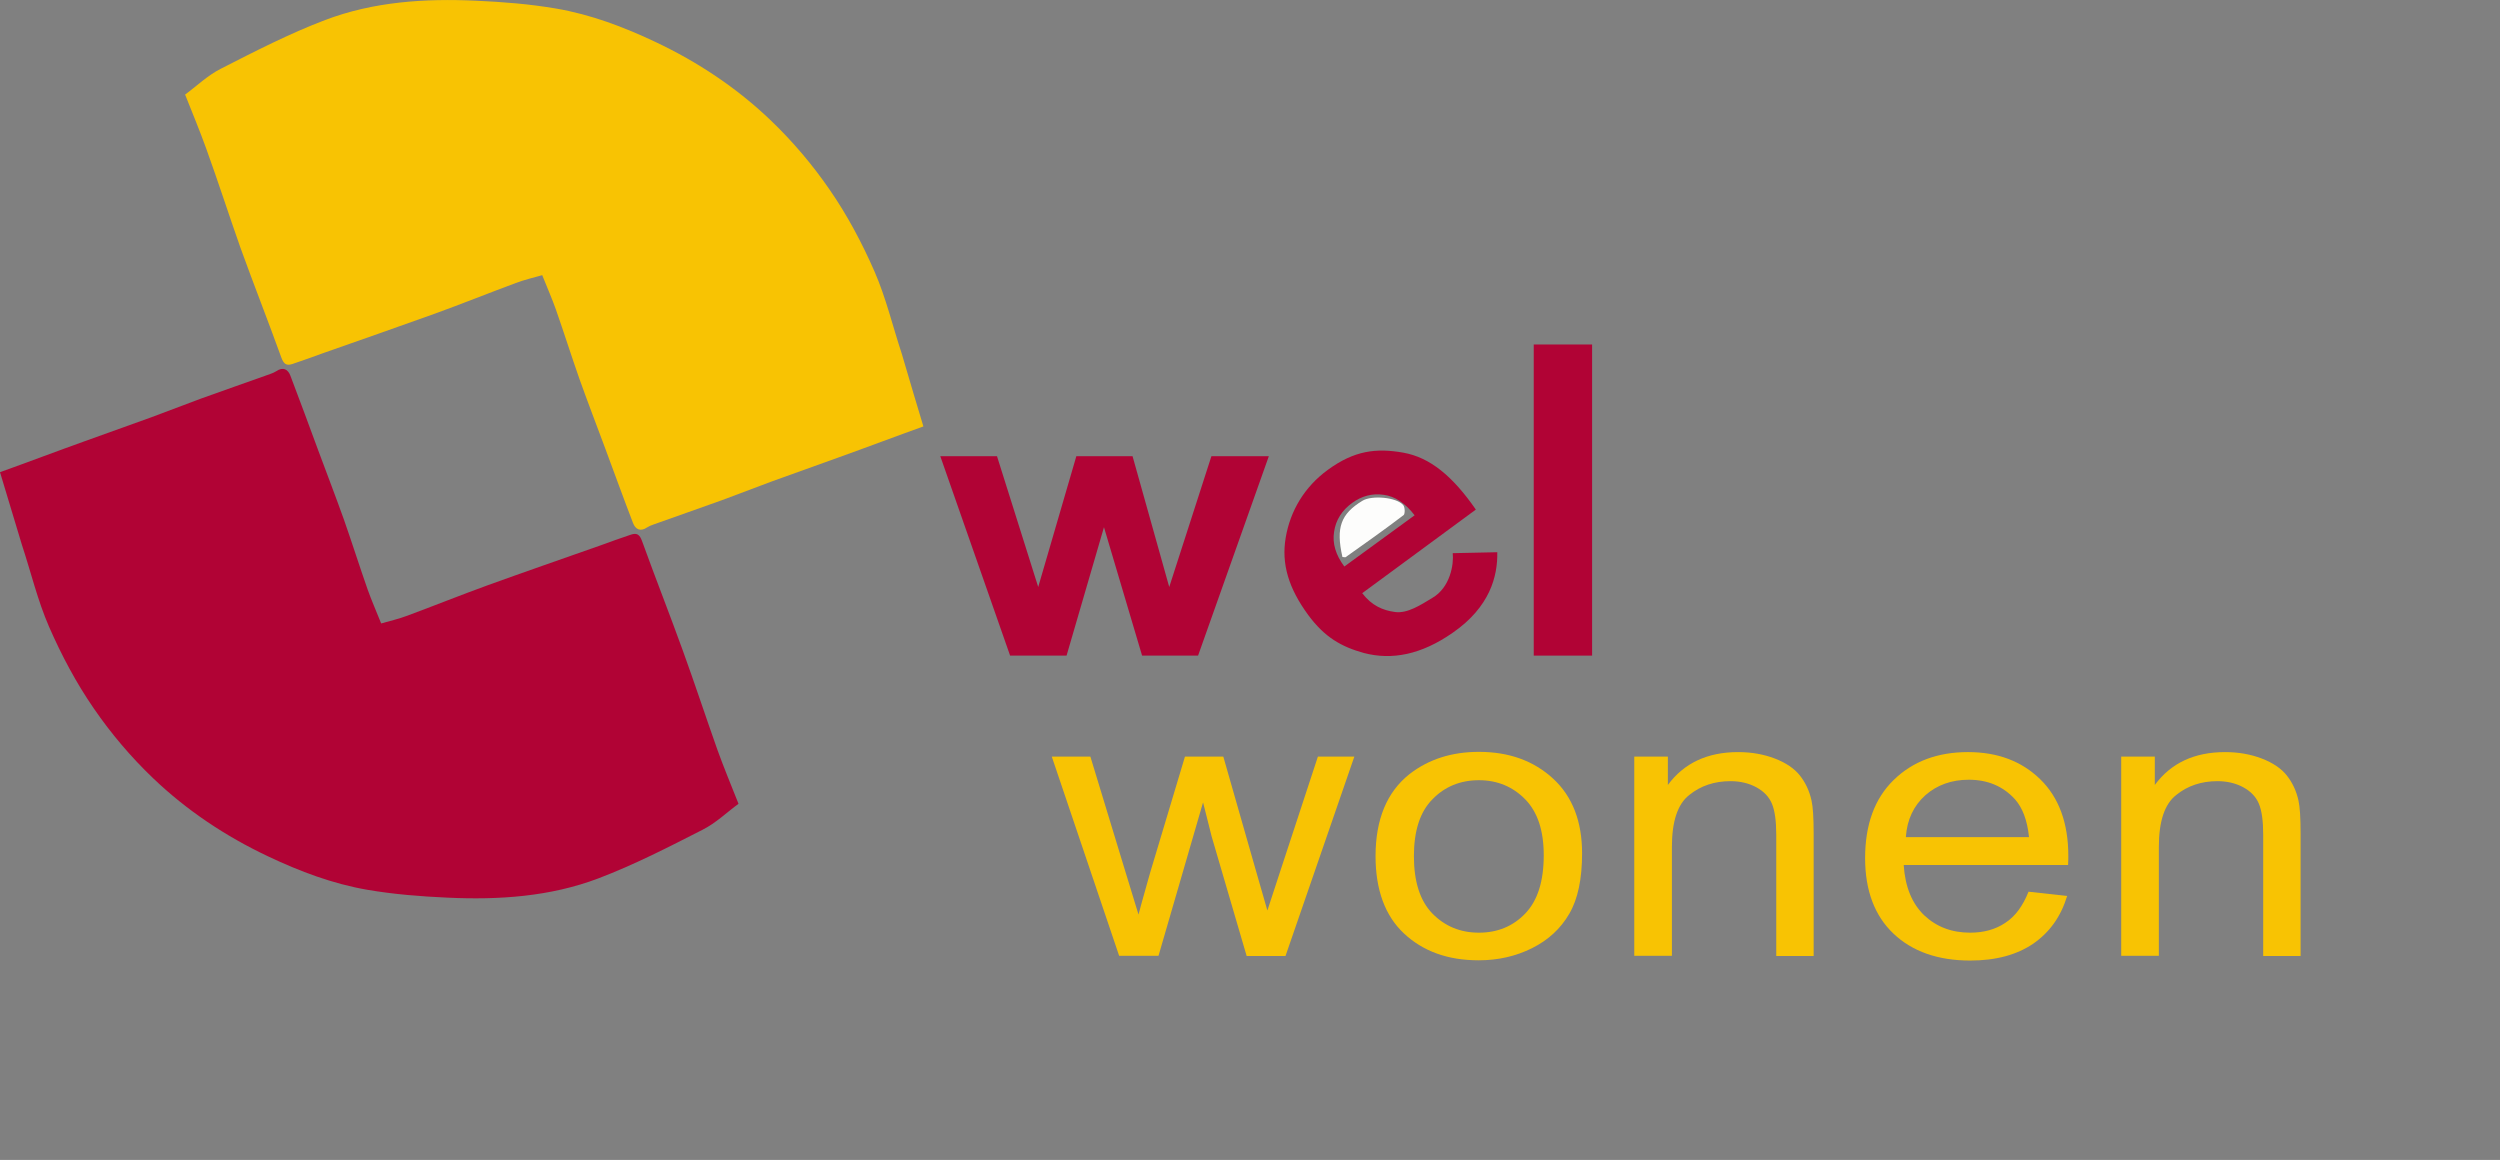 <?xml version="1.0" encoding="utf-8"?>
<!-- Generator: Adobe Illustrator 27.0.0, SVG Export Plug-In . SVG Version: 6.00 Build 0)  -->
<svg version="1.1" id="Layer_1" xmlns="http://www.w3.org/2000/svg" xmlns:xlink="http://www.w3.org/1999/xlink" x="0px" y="0px"
	 viewBox="0 0 1049.4 486.9" style="enable-background:new 0 0 1049.4 486.9;" xml:space="preserve">
<rect x="0" y="0" width="1049.4" height="486.9" fill="#808080" stroke="none"/>
<style type="text/css">
	.st0{fill:#B10335;}
	.st1{fill:#F8C303;}
	.st2{fill:#FDFDFC;}
</style>
<g>
	<path class="st0" d="M0,198.2c10.1-3.6,25.2-9.3,35.3-12.9c9.4-3.4,18.7-6.7,28.1-10.1c7-2.6,14-5.3,21-7.9
		c9.6-3.5,19.3-6.8,29-10.3c0.9-0.3,1.8-0.7,2.6-1.2c2.8-1.9,4.9-0.8,5.9,1.9c4,10.4,7.8,20.9,11.7,31.4c3.6,9.7,7.3,19.3,10.8,29.1
		c3.4,9.7,6.5,19.5,9.9,29.2c1.6,4.5,3.5,8.8,5.7,14.3c3.5-1,7.4-1.9,11.1-3.3c11.3-4.2,22.5-8.7,33.8-12.8
		c15.5-5.6,31.1-11,46.7-16.5c4.4-1.6,8.8-3.2,13.3-4.7c2.5-0.8,3.6,0,4.6,2.7c5.6,15.5,11.6,30.7,17.2,46.2
		c5,13.8,9.6,27.8,14.5,41.6c2.6,7.2,5.5,14.2,8.8,22.5c-4.8,3.5-9.5,8.1-15.1,10.9c-14.3,7.3-28.7,14.7-43.7,20.4
		c-20.3,7.7-41.8,9.1-63.3,8.1c-11.3-0.5-22.6-1.4-33.7-3.3c-14.5-2.5-28.3-7.7-41.6-14c-17.8-8.4-34.2-19.3-48.4-32.9
		c-9.2-8.8-17.6-18.7-24.8-29.2c-7.4-10.7-13.6-22.4-18.8-34.3c-4.8-11-7.6-22.9-11.4-34.4C8,224.8,0,198.2,0,198.2z"/>
	<path class="st1" d="M387.6,179c-10.1,3.6-25.2,9.3-35.3,12.9c-9.4,3.4-18.7,6.7-28.1,10.1c-7,2.6-14,5.3-21,7.9
		c-9.6,3.5-19.3,6.8-29,10.3c-0.9,0.3-1.8,0.7-2.6,1.2c-2.8,1.9-4.9,0.8-5.9-1.9c-4-10.4-7.8-20.9-11.7-31.4
		c-3.6-9.7-7.3-19.3-10.8-29.1c-3.4-9.7-6.5-19.5-9.9-29.2c-1.6-4.5-3.5-8.8-5.7-14.3c-3.5,1-7.4,1.9-11.1,3.3
		c-11.3,4.2-22.5,8.7-33.8,12.8c-15.5,5.6-31.1,11-46.7,16.5c-4.4,1.6-8.8,3.2-13.3,4.7c-2.5,0.8-3.6,0-4.6-2.7
		c-5.6-15.5-11.6-30.7-17.2-46.2C96,90,91.5,76,86.5,62.2C83.9,55,81,48,77.7,39.7c4.8-3.5,9.5-8.1,15.1-10.9
		c14.3-7.3,28.7-14.7,43.7-20.4c20.3-7.7,41.8-9.1,63.3-8.1c11.3,0.5,22.6,1.4,33.7,3.3c14.5,2.5,28.3,7.7,41.6,14
		c17.8,8.4,34.2,19.3,48.4,32.9c9.2,8.8,17.6,18.7,24.8,29.2c7.4,10.7,13.6,22.4,18.8,34.3c4.8,11,7.6,22.9,11.4,34.4
		C379.6,152.4,387.6,179,387.6,179z"/>
	<path class="st2" d="M563.5,233.8c-2.8-12.3-0.7-18.1,8.4-23.6c3.9-2.4,14.3-1.5,17.1,1.8c0.8,0.9,0.8,3.7,0.2,4.2
		c-8,6.1-16.2,11.9-24.4,17.7C564.6,234,564.1,233.8,563.5,233.8z"/>
</g>
<g>
	<path class="st0" d="M424,275.2l-29.3-83.7h23.8l17.3,54.9l16-54.9h23.6l15.4,54.9l17.7-54.9h24.1l-29.7,83.7h-23.5l-16-53.9
		l-15.7,53.9H424z"/>
	<path class="st0" d="M609.8,232.2l18.7-0.4c0.2,10.1-3.1,23-18.7,33.8c-13.2,9.2-25.5,11.6-37.3,8.5c-9.4-2.6-16.5-6.6-23.4-16
		c-8.2-11.2-11.3-21.4-9.4-32.5c1.9-11.1,7.8-21.2,17.7-28.4c11.1-8.1,20.3-9.2,31.6-7.2c11.3,2,20.8,9.9,30.5,23.9L571.8,249
		c4,5.2,8.6,7.2,13.8,7.9c5.2,0.7,10.8-3,15.6-5.9C608.8,246.6,610.3,236.8,609.8,232.2z M593.8,216.3c-3.9-5.1-8.3-8-13-8.6
		c-4.8-0.7-9.2,0.5-13.2,3.4c-4.3,3.1-6.9,7.2-7.6,12.1c-0.8,4.9,0.7,9.8,4.3,14.6L593.8,216.3z"/>
	<path class="st0" d="M643.8,275.2V144.6h24.5v130.6H643.8z"/>
</g>
<g>
	<path class="st1" d="M469.8,401.3l-28.3-83.7h16.2l14.7,48.3l5.5,18c0.2-0.9,1.8-6.7,4.8-17.3l14.7-49h16.1l13.9,48.6l4.6,16
		l5.3-16.2l15.9-48.4h15.3l-28.9,83.7h-16.3l-14.7-50.2l-3.6-14.3l-18.7,64.4H469.8z"/>
	<path class="st1" d="M577.4,359.4c0-15.5,4.8-27,14.3-34.5c8-6.2,17.7-9.3,29.1-9.3c12.7,0,23.1,3.8,31.2,11.3
		c8.1,7.5,12.1,18,12.1,31.3c0,10.8-1.8,19.3-5.4,25.4c-3.6,6.2-8.8,11-15.6,14.4c-6.8,3.4-14.3,5.1-22.4,5.1
		c-13,0-23.4-3.8-31.4-11.3C581.4,384.4,577.4,373.5,577.4,359.4z M593.5,359.4c0,10.7,2.6,18.8,7.8,24.1c5.2,5.3,11.7,8,19.5,8
		c7.8,0,14.3-2.7,19.4-8c5.2-5.4,7.8-13.5,7.8-24.5c0-10.4-2.6-18.2-7.8-23.5c-5.2-5.3-11.7-8-19.4-8c-7.8,0-14.4,2.7-19.5,8
		C596.1,340.7,593.5,348.7,593.5,359.4z"/>
	<path class="st1" d="M686,401.3v-83.7h14.1v11.9c6.8-9.2,16.6-13.8,29.5-13.8c5.6,0,10.7,0.9,15.4,2.7c4.7,1.8,8.2,4.2,10.5,7.1
		c2.3,2.9,4,6.4,4.9,10.5c0.6,2.6,0.9,7.2,0.9,13.8v51.5h-15.7v-50.9c0-5.8-0.6-10.1-1.8-13c-1.2-2.9-3.4-5.2-6.5-6.9
		c-3.1-1.7-6.8-2.6-10.9-2.6c-6.7,0-12.5,1.9-17.3,5.8c-4.9,3.8-7.3,11.1-7.3,21.8v45.7H686z"/>
	<path class="st1" d="M851.5,374.3l16.2,1.8c-2.6,8.6-7.3,15.2-14.2,20c-6.9,4.7-15.7,7.1-26.5,7.1c-13.5,0-24.3-3.8-32.2-11.3
		c-7.9-7.5-11.9-18.1-11.9-31.7c0-14.1,4-25,12-32.8c8-7.8,18.4-11.7,31.2-11.7c12.4,0,22.5,3.8,30.3,11.4
		c7.8,7.6,11.8,18.3,11.8,32.2c0,0.8,0,2.1-0.1,3.8h-69c0.6,9.2,3.5,16.2,8.6,21.1c5.2,4.9,11.6,7.3,19.3,7.3
		c5.8,0,10.7-1.4,14.7-4.1C845.9,384.7,849.1,380.3,851.5,374.3z M800,351.4h51.7c-0.7-7-2.7-12.3-5.9-15.9
		c-5-5.5-11.5-8.2-19.4-8.2c-7.2,0-13.3,2.2-18.2,6.5C803.3,338.2,800.5,344,800,351.4z"/>
	<path class="st1" d="M890.4,401.3v-83.7h14.1v11.9c6.8-9.2,16.6-13.8,29.5-13.8c5.6,0,10.7,0.9,15.4,2.7c4.7,1.8,8.2,4.2,10.5,7.1
		c2.3,2.9,4,6.4,4.9,10.5c0.6,2.6,0.9,7.2,0.9,13.8v51.5H950v-50.9c0-5.8-0.6-10.1-1.8-13c-1.2-2.9-3.4-5.2-6.5-6.9
		c-3.1-1.7-6.8-2.6-10.9-2.6c-6.7,0-12.5,1.9-17.3,5.8c-4.9,3.8-7.3,11.1-7.3,21.8v45.7H890.4z"/>
</g>
</svg>
